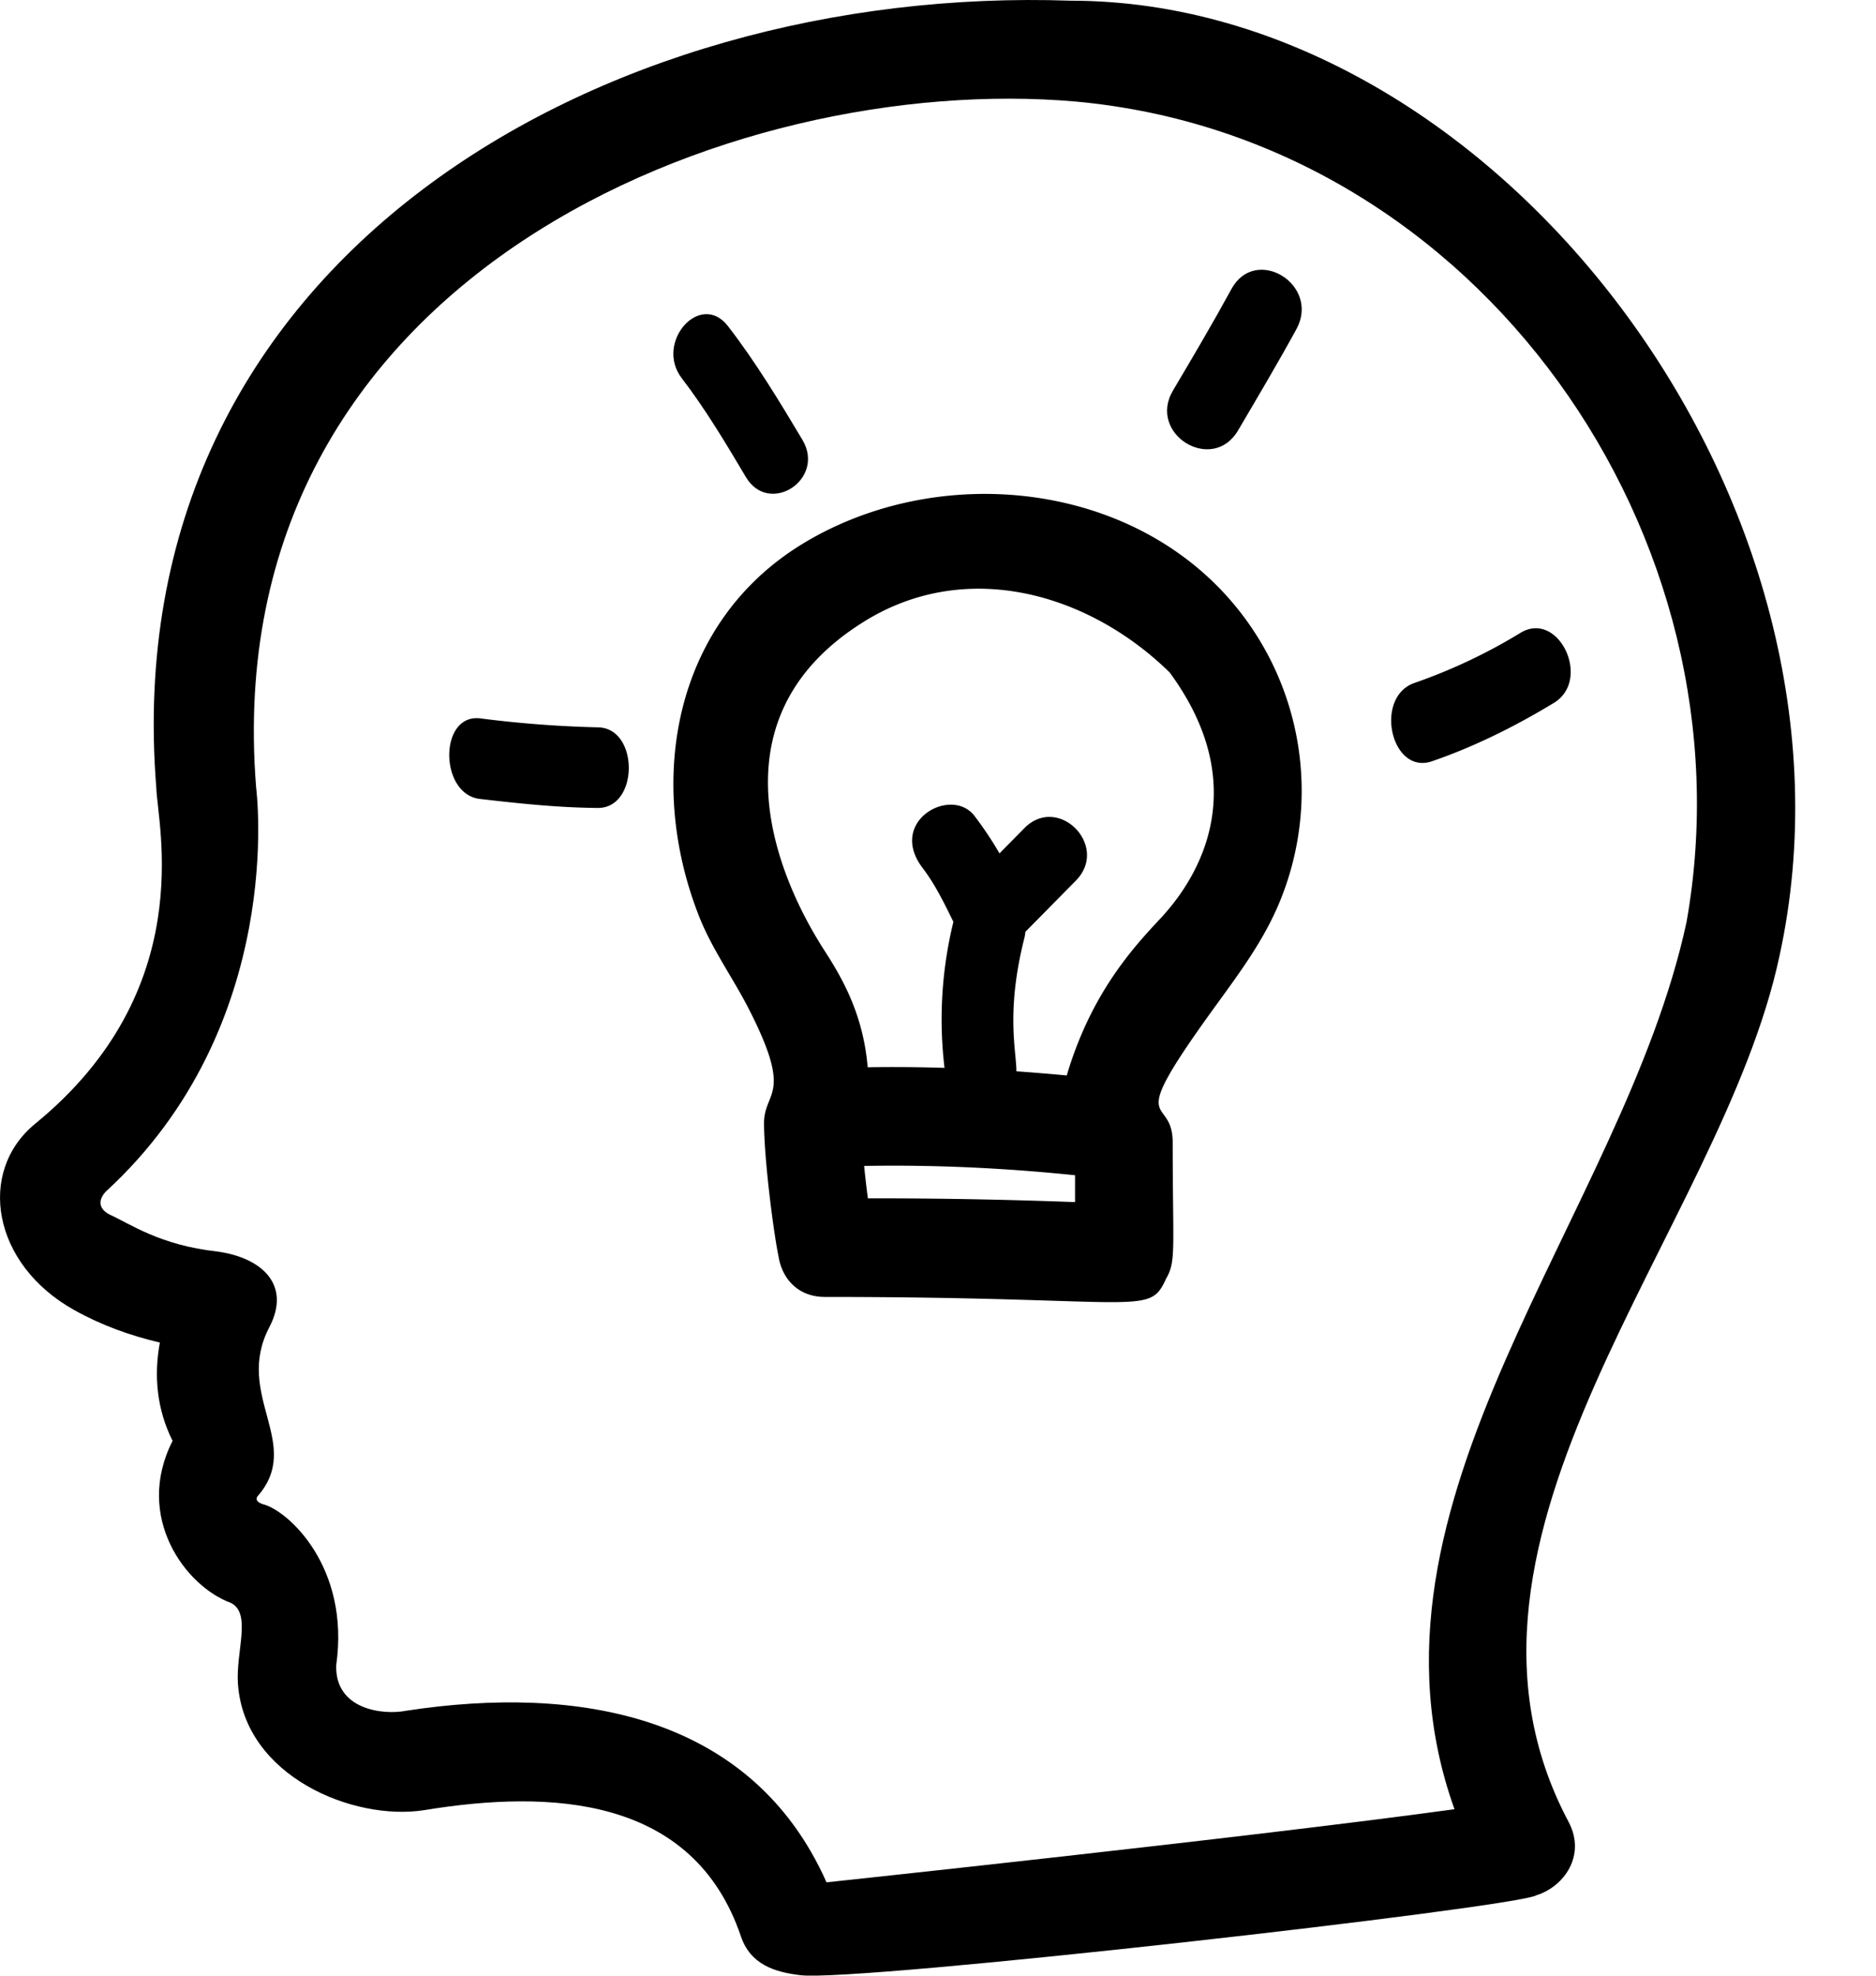 <svg xmlns="http://www.w3.org/2000/svg" xmlns:xlink="http://www.w3.org/1999/xlink" width="19" height="20" viewBox="0 0 19 20"><defs><path id="zruha" d="M527.081 2553.335c-.643 2.98-3.469 5.86-2.35 8.98-2.101.288-6.345.738-6.36.74-.756-1.698-2.516-2.003-4.257-1.737-.23.046-.722-.008-.709-.46.143-.998-.492-1.57-.743-1.631-.094-.031-.055-.078-.056-.077.473-.536-.24-1.024.122-1.715.22-.421-.063-.701-.528-.766-.58-.063-.885-.282-1.086-.372-.097-.047-.135-.132-.045-.232 1.84-1.686 1.527-4.072 1.525-4.094-.415-5.192 4.844-7.246 8.3-6.943 4.09.372 6.879 4.418 6.187 8.307zm-6.238-9.328c-4.724-.165-9.69 2.606-9.26 7.967.01.374.437 2.044-1.227 3.402-.592.485-.436 1.424.398 1.887.276.154.565.257.865.328-.062.336-.031.676.129.995-.392.77.131 1.473.59 1.64.214.107.048.496.072.822.067.935 1.173 1.39 1.888 1.276 1.282-.21 2.724-.143 3.206 1.278.096.284.34.362.602.393.581.072 7.255-.686 7.455-.809.28-.088.506-.404.325-.744-1.542-2.901 1.544-5.98 2.137-8.767 1-4.585-2.875-9.668-7.18-9.668z"/><path id="zruhb" d="M521.766 2553.284c-.285.303-.714.766-.962 1.603-.17-.016-.34-.03-.51-.042.001-.199-.109-.599.08-1.346a.402.402 0 0 0 .011-.066l.511-.518c.345-.35-.178-.881-.523-.53l-.25.254a3.645 3.645 0 0 0-.254-.38c-.235-.306-.887.055-.523.53.125.164.218.356.31.543a4.14 4.14 0 0 0-.09 1.478 16.516 16.516 0 0 0-.778-.006c-.046-.537-.256-.904-.459-1.214-.122-.202-1.413-2.175.439-3.308 1.035-.632 2.266-.27 3.078.525.973 1.324.079 2.298-.08 2.477zm-.878 2.885zm-2.098-.038a8.998 8.998 0 0 1-.038-.328c.714-.013 1.425.021 2.136.094v.272a53.947 53.947 0 0 0-2.098-.038zm-.663-6.625c-1.312.801-1.587 2.409-1.044 3.777.13.327.337.612.497.923.466.908.154.827.158 1.173.004.404.104 1.141.147 1.34.034.217.19.41.47.41 3.226 0 3.28.202 3.455-.185.104-.177.067-.3.067-1.378 0-.516-.524-.065.44-1.391.245-.338.488-.664.647-1.054a2.943 2.943 0 0 0-.159-2.558c-.935-1.658-3.173-1.974-4.678-1.057z"/><path id="zruhc" d="M516.054 2551.363a11.436 11.436 0 0 1-1.192-.091c-.418-.048-.414.77 0 .816.397.046.793.088 1.192.091.419.003.419-.813 0-.816z"/><path id="zruhd" d="M518.127 2548.453c-.236-.396-.475-.79-.753-1.15-.28-.365-.747.164-.469.526.24.313.445.656.649 1 .236.397.811.024.573-.376z"/><path id="zruhe" d="M522.538 2548.359c.2-.34.402-.68.592-1.027.245-.45-.413-.855-.658-.406-.19.347-.39.687-.592 1.027-.261.441.398.845.658.406z"/><path id="zruhf" d="M524.504 2551.706c.427-.147.836-.35 1.233-.59.387-.234.048-.943-.337-.71a5.56 5.56 0 0 1-1.073.507c-.416.143-.239.937.177.793z"/></defs><g><g transform="translate(-510 -2544)"><g><use xlink:href="#zruha"/></g><g><use xlink:href="#zruhb"/></g><g><use xlink:href="#zruhc"/></g><g><use xlink:href="#zruhd"/></g><g><use xlink:href="#zruhe"/></g><g><use xlink:href="#zruhf"/></g></g></g></svg>